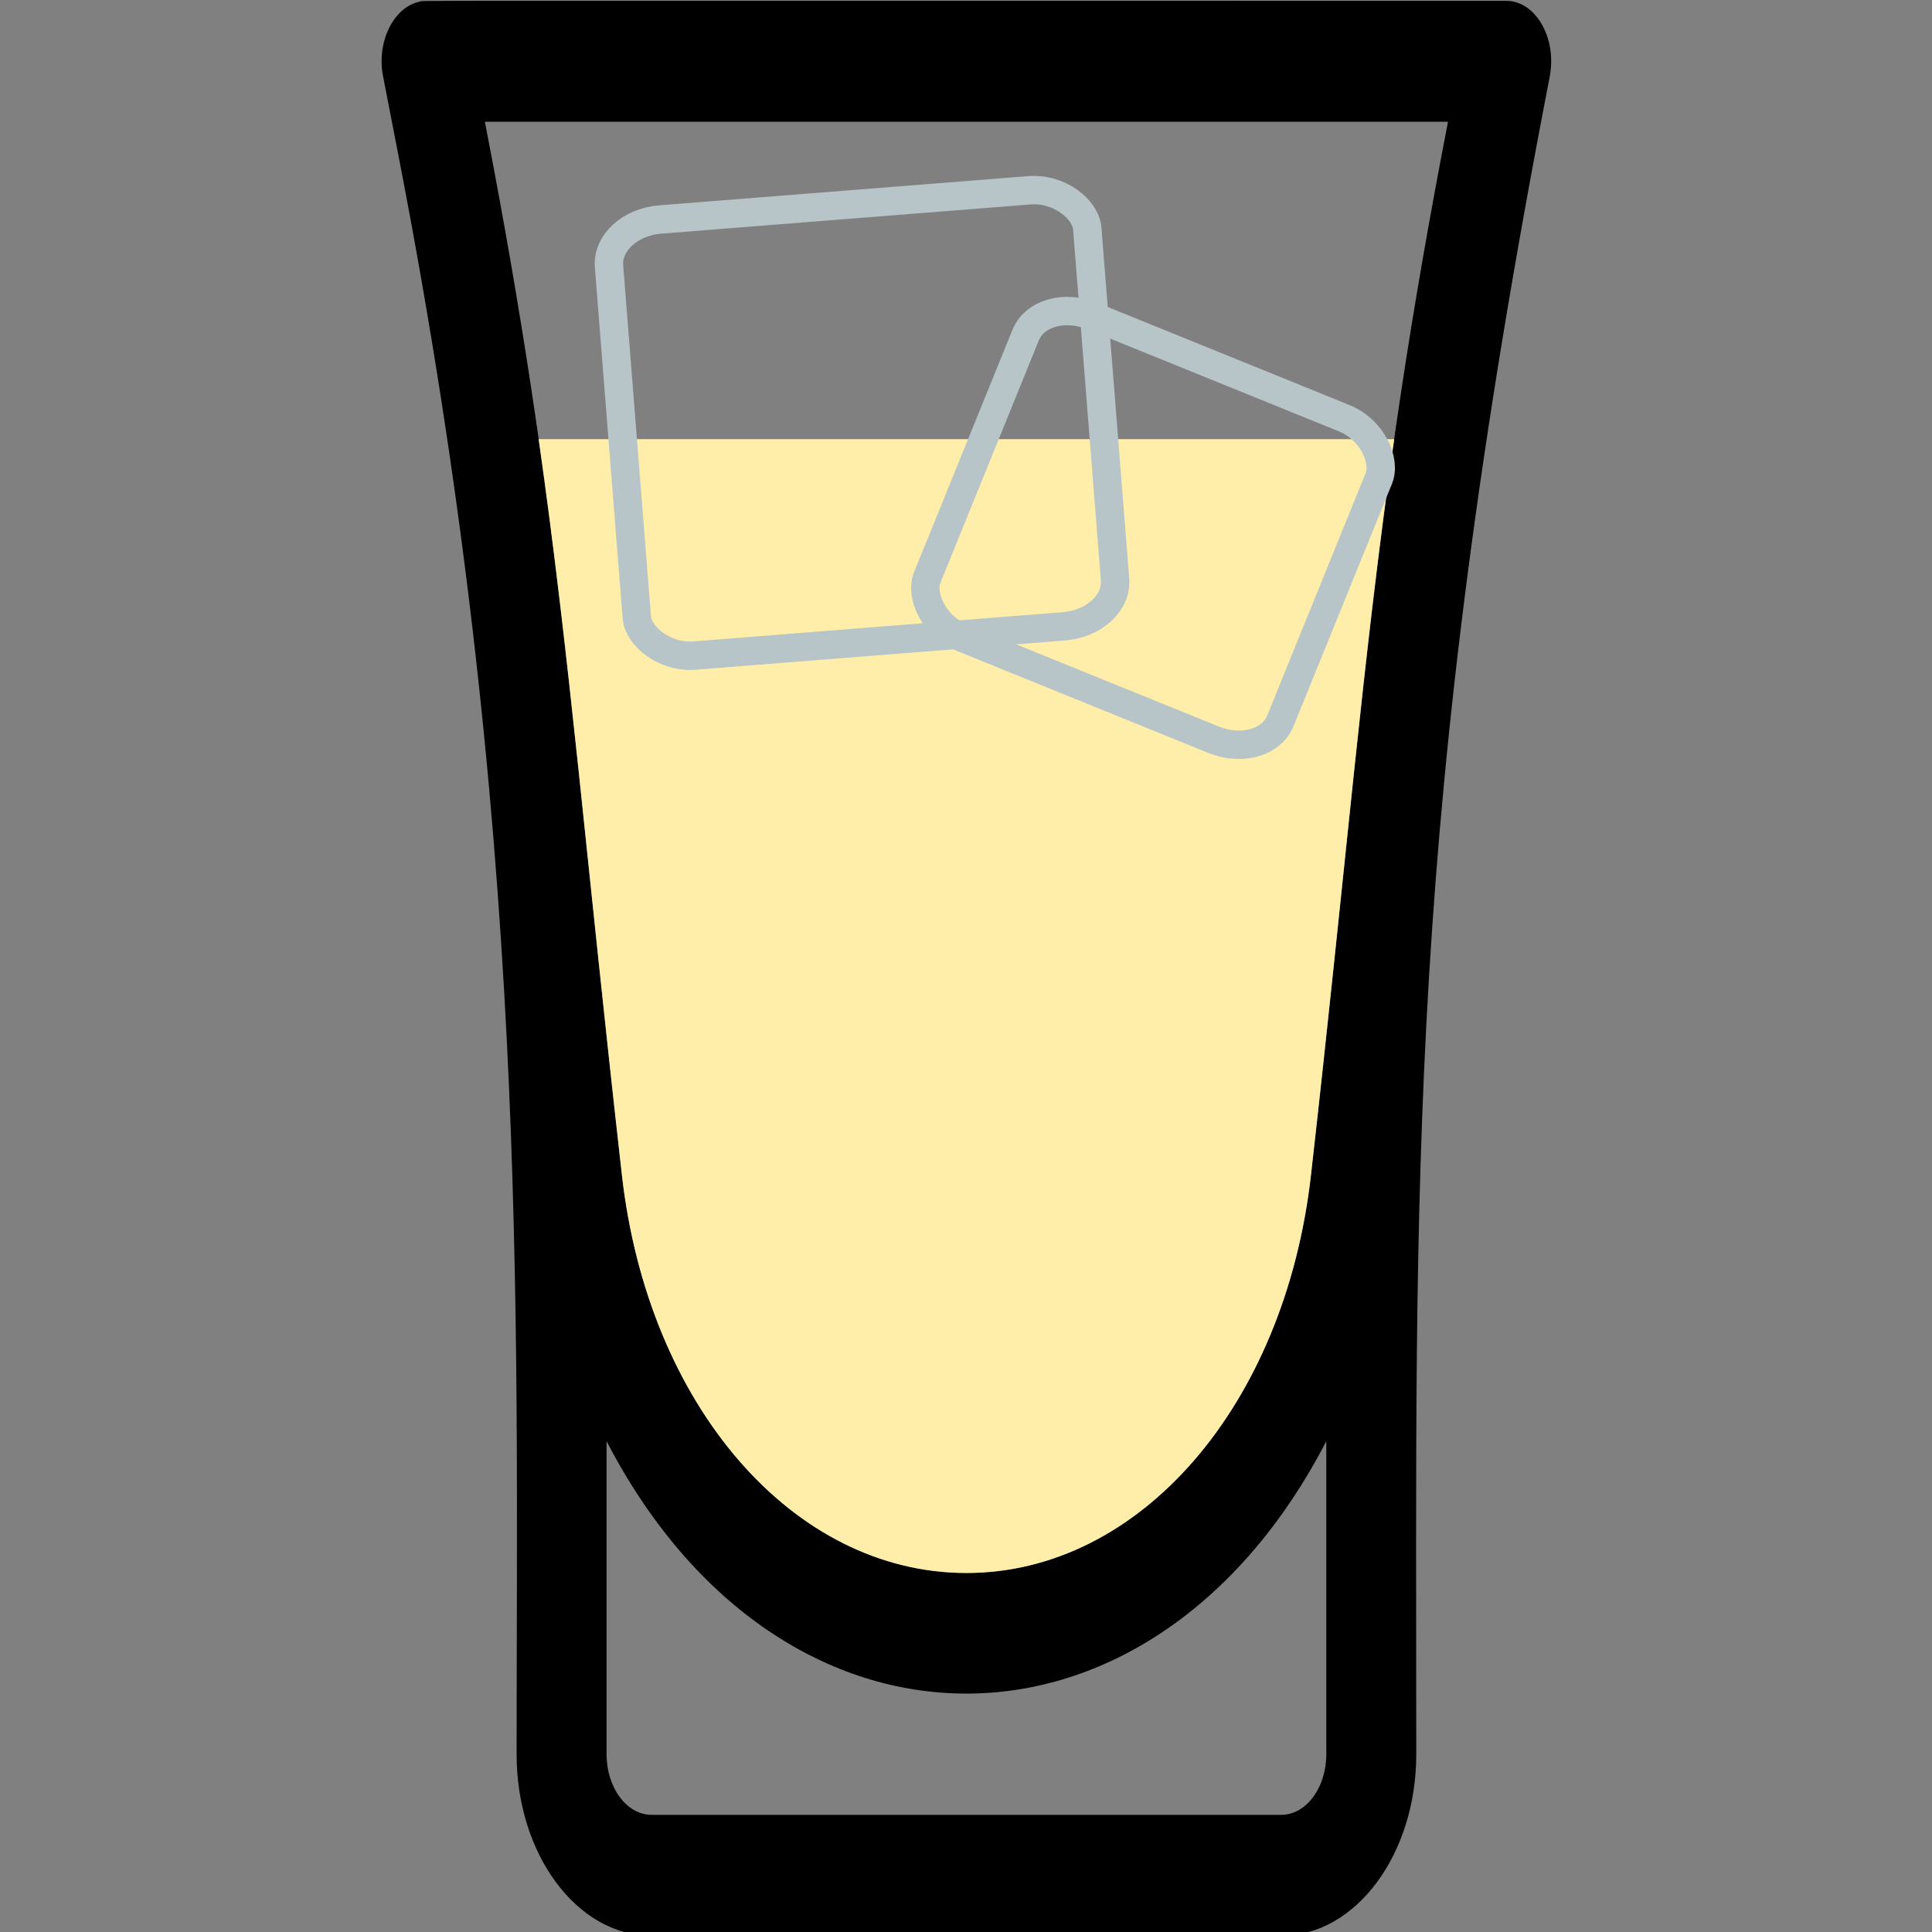 <?xml version="1.0" encoding="UTF-8" standalone="no"?>
<svg
   xmlns:dc="http://purl.org/dc/elements/1.1/"
   xmlns:cc="http://creativecommons.org/ns#"
   xmlns:rdf="http://www.w3.org/1999/02/22-rdf-syntax-ns#"
   xmlns:svg="http://www.w3.org/2000/svg"
   xmlns="http://www.w3.org/2000/svg"
   xmlns:sodipodi="http://sodipodi.sourceforge.net/DTD/sodipodi-0.dtd"
   xmlns:inkscape="http://www.inkscape.org/namespaces/inkscape"
   width="512"
   height="512"
   viewBox="0 0 135.467 135.467"
   version="1.1"
   id="svg930"
   inkscape:version="1.0.1 (3bc2e813f5, 2020-09-07)"
   sodipodi:docname="pastis.svg">
  <rect x="0" y="0" width="135.467" height="135.467" fill="#808080" stroke="none"/>
  <defs
     id="defs924" />
  <sodipodi:namedview
     id="base"
     pagecolor="#ffffff"
     bordercolor="#666666"
     borderopacity="1.0"
     inkscape:pageopacity="0.0"
     inkscape:pageshadow="2"
     inkscape:zoom="1.4"
     inkscape:cx="406.54998"
     inkscape:cy="254.03834"
     inkscape:document-units="px"
     inkscape:current-layer="layer1"
     inkscape:document-rotation="0"
     showgrid="false"
     units="px"
     fit-margin-top="0"
     fit-margin-left="104"
     fit-margin-right="104"
     fit-margin-bottom="0"
     inkscape:window-width="1920"
     inkscape:window-height="1017"
     inkscape:window-x="1912"
     inkscape:window-y="-8"
     inkscape:window-maximized="1"
     inkscape:snap-global="false" />
  <g
     inkscape:label="Calque 1"
     inkscape:groupmode="layer"
     id="layer1"
     transform="translate(-32.808,-113.695)">
    <g
       id="g2110"
       transform="matrix(0.265,0,0,0.265,83.025,80.673)">
      <path
         d="m 220.633,144.366 c 1.703,-10.08 -4.002,-19.538 -11.591,-19.538 -306.862,0 -285.897,-0.121 -287.496,0.217 -7.013,1.482 -11.478,10.803 -9.672,19.82 0,0.1 1.44,7.423 4.158,21.44 34.6,178.247 31.163,303.031 31.163,422.504 0,26.466 16.018,47.998 35.706,47.998 H 149.531 c 19.688,0 35.706,-21.532 35.706,-47.998 0,-152.987 -2.768,-247.828 35.321,-443.943 0,-0.101 0.058,-0.4 0.074,-0.5 z m -26.996,12.46 c -20.194,104.055 -22.759,159.419 -36.256,278.666 -6.897,61.026 -45.238,105.319 -91.164,105.319 -45.927,0 -84.267,-44.293 -91.164,-105.323 -13.712,-121.147 -16.256,-175.647 -36.255,-278.662 z m -44.106,447.982 H -17.099 c -6.563,0 -11.902,-7.178 -11.902,-15.999 v -82.87 c 46.16,89.173 144.401,88.927 190.434,0 v 82.87 c 0,8.822 -5.339,15.999 -11.902,15.999 z"
         id="path844-3"
         style="stroke-width:1" />
      <path
         id="path2081"
         style="fill:#ffeeaa;stroke-width:1"
         d="m -46.975,240.805 c 8.349,58.469 12.498,110.491 22.027,194.684 6.897,61.029 45.237,105.322 91.164,105.322 45.927,0 84.267,-44.293 91.164,-105.318 9.423,-83.256 13.534,-135.399 22.02,-194.688 z" />
      <rect
         style="fill:none;stroke:#b7c4c8;stroke-width:7.515;stroke-linecap:round;stroke-miterlimit:4;stroke-dasharray:none;paint-order:fill markers stroke"
         id="rect2089"
         width="126.936"
         height="115.736"
         x="-43.66"
         y="180.952"
         ry="11.294"
         rx="14.467"
         transform="rotate(-4.526)" />
      <rect
         style="fill:none;stroke:#b7c4c8;stroke-width:7.515;stroke-linecap:round;stroke-miterlimit:4;stroke-dasharray:none;paint-order:fill markers stroke"
         id="rect2089-4"
         width="100.811"
         height="91.877"
         x="156.051"
         y="155.648"
         ry="11.294"
         rx="14.467"
         transform="matrix(0.927,0.376,-0.376,0.926,0,0)" />
    </g>
  </g>
</svg>
